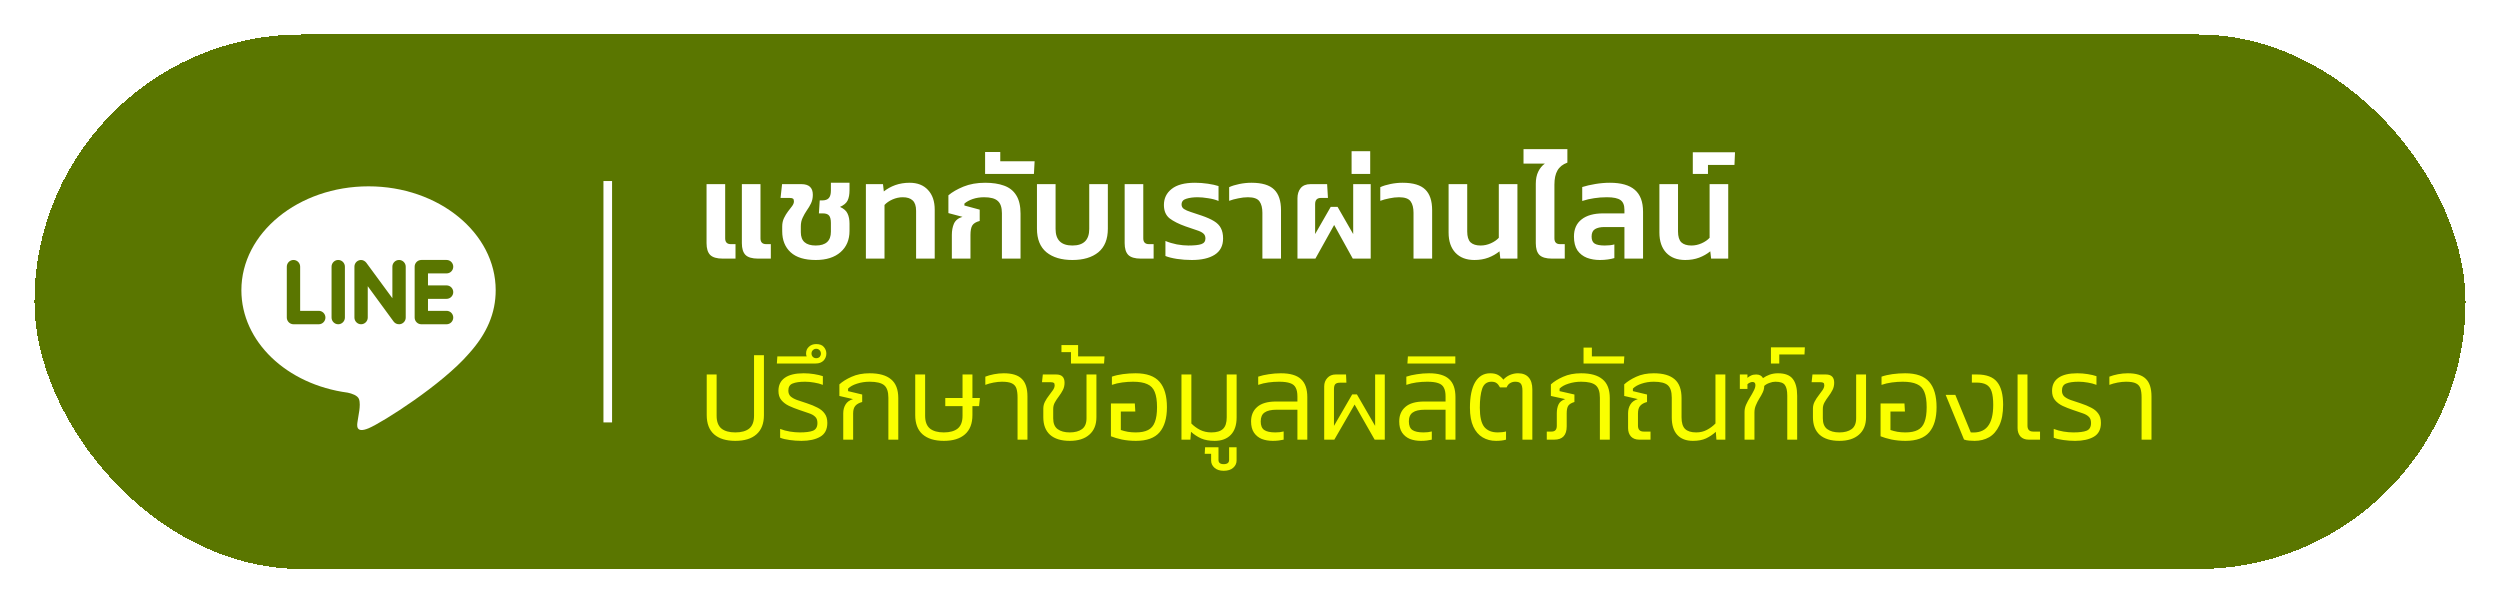 <svg width="290" height="70" viewBox="0 0 290 70" fill="none" xmlns="http://www.w3.org/2000/svg">
<g filter="url(#filter0_d_110_8)">
<rect x="4" width="282" height="62" rx="31" fill="#5A7600" shape-rendering="crispEdges"/>
<path d="M87.944 26C87.251 26 86.76 25.856 86.472 25.568C86.195 25.28 86.056 24.827 86.056 24.208V17.36H88.216V23.648C88.216 24.096 88.435 24.32 88.872 24.32H89.416V26H87.944ZM83.848 26C83.155 26 82.664 25.856 82.376 25.568C82.099 25.28 81.96 24.827 81.96 24.208V17.36H84.12V23.648C84.12 24.096 84.339 24.32 84.776 24.32H85.32V26H83.848ZM94.624 26.16C93.334 26.16 92.363 25.861 91.712 25.264C91.062 24.667 90.736 23.851 90.736 22.816V22.272C90.736 21.909 90.806 21.584 90.944 21.296C91.083 21.008 91.238 20.752 91.408 20.528C91.59 20.304 91.75 20.096 91.888 19.904C92.027 19.712 92.096 19.531 92.096 19.36C92.096 19.2 92.059 19.093 91.984 19.04C91.91 18.987 91.776 18.96 91.584 18.96H90.544L90.72 17.36H92.96C93.846 17.36 94.288 17.771 94.288 18.592C94.288 18.955 94.219 19.285 94.08 19.584C93.942 19.872 93.776 20.149 93.584 20.416C93.403 20.683 93.243 20.965 93.104 21.264C92.966 21.552 92.896 21.883 92.896 22.256V22.944C92.896 23.968 93.472 24.48 94.624 24.48C95.798 24.48 96.384 23.947 96.384 22.88V21.872C96.384 21.467 96.315 21.179 96.176 21.008C96.038 20.837 95.792 20.752 95.44 20.752H94.992L95.088 19.248H95.376C95.728 19.248 95.984 19.157 96.144 18.976C96.304 18.795 96.384 18.507 96.384 18.112V17.2H98.544V18.064C98.544 18.555 98.47 18.955 98.32 19.264C98.171 19.563 97.878 19.808 97.44 20C97.888 20.203 98.182 20.464 98.32 20.784C98.47 21.093 98.544 21.483 98.544 21.952V22.784C98.544 23.819 98.198 24.64 97.504 25.248C96.811 25.856 95.851 26.16 94.624 26.16ZM100.443 26V17.36H102.427L102.523 18.208C102.907 17.899 103.35 17.653 103.851 17.472C104.363 17.291 104.918 17.2 105.515 17.2C106.422 17.2 107.131 17.477 107.643 18.032C108.166 18.587 108.427 19.349 108.427 20.32V26H106.267V20.448C106.267 19.893 106.134 19.493 105.867 19.248C105.611 19.003 105.227 18.88 104.715 18.88C104.321 18.88 103.926 18.965 103.531 19.136C103.147 19.307 102.838 19.52 102.603 19.776V26H100.443ZM110.414 26V23.248C110.414 22.757 110.494 22.325 110.654 21.952C110.825 21.568 111.155 21.301 111.646 21.152L110.014 20.72V18.656C110.451 18.283 111.033 17.947 111.758 17.648C112.494 17.349 113.331 17.2 114.27 17.2C115.134 17.2 115.87 17.312 116.478 17.536C117.097 17.76 117.566 18.133 117.886 18.656C118.217 19.179 118.382 19.888 118.382 20.784V26H116.222V20.736C116.222 20.064 116.062 19.589 115.742 19.312C115.433 19.024 114.905 18.88 114.158 18.88C113.678 18.88 113.235 18.949 112.83 19.088C112.435 19.227 112.115 19.403 111.87 19.616V19.84L113.646 20.32V21.632C113.219 21.739 112.931 21.915 112.782 22.16C112.643 22.395 112.574 22.763 112.574 23.264V26H110.414ZM114.271 16.176V13.632H116.031V14.704H120.015L119.935 16.176H114.271ZM124.399 26.16C123.13 26.16 122.127 25.861 121.391 25.264C120.655 24.656 120.287 23.744 120.287 22.528V17.36H122.447V22.56C122.447 23.84 123.098 24.48 124.399 24.48C125.7 24.48 126.351 23.84 126.351 22.56V17.36H128.511V22.528C128.511 23.744 128.143 24.656 127.407 25.264C126.671 25.861 125.668 26.16 124.399 26.16ZM132.348 26C131.655 26 131.164 25.856 130.876 25.568C130.599 25.28 130.46 24.827 130.46 24.208V17.36H132.62V23.648C132.62 24.096 132.839 24.32 133.276 24.32H133.82V26H132.348ZM138.246 26.16C137.649 26.16 137.073 26.117 136.518 26.032C135.974 25.947 135.531 25.835 135.19 25.696V23.952C135.595 24.123 136.038 24.256 136.518 24.352C137.009 24.437 137.451 24.48 137.846 24.48C138.539 24.48 139.041 24.427 139.35 24.32C139.67 24.213 139.83 23.995 139.83 23.664C139.83 23.408 139.745 23.211 139.574 23.072C139.414 22.933 139.163 22.811 138.822 22.704C138.481 22.587 138.043 22.437 137.51 22.256C136.731 21.979 136.118 21.669 135.67 21.328C135.233 20.976 135.014 20.459 135.014 19.776C135.014 19.008 135.313 18.389 135.91 17.92C136.507 17.44 137.409 17.2 138.614 17.2C139.115 17.2 139.617 17.237 140.118 17.312C140.619 17.387 141.03 17.477 141.35 17.584V19.312C140.998 19.163 140.593 19.056 140.134 18.992C139.686 18.917 139.281 18.88 138.918 18.88C138.417 18.88 137.979 18.939 137.606 19.056C137.243 19.163 137.062 19.387 137.062 19.728C137.062 19.941 137.153 20.112 137.334 20.24C137.526 20.368 137.793 20.485 138.134 20.592C138.486 20.699 138.902 20.837 139.382 21.008C139.979 21.211 140.459 21.424 140.822 21.648C141.195 21.872 141.462 22.144 141.622 22.464C141.793 22.784 141.878 23.184 141.878 23.664C141.878 24.507 141.553 25.136 140.902 25.552C140.262 25.957 139.377 26.16 138.246 26.16ZM146.437 26V20.688C146.437 20.112 146.325 19.669 146.101 19.36C145.877 19.04 145.429 18.88 144.757 18.88C144.405 18.88 144.031 18.923 143.637 19.008C143.242 19.083 142.89 19.179 142.581 19.296V17.712C142.901 17.563 143.295 17.44 143.765 17.344C144.234 17.248 144.703 17.2 145.173 17.2C146.389 17.2 147.263 17.461 147.797 17.984C148.33 18.496 148.597 19.296 148.597 20.384V26H146.437ZM150.506 26V19.008C150.506 18.528 150.628 18.133 150.874 17.824C151.13 17.515 151.508 17.36 152.01 17.36H153.946L154.042 18.96H153.226C152.778 18.96 152.554 19.2 152.554 19.68V23.152L154.362 20H155.162L156.97 23.152V17.36H159.002V26H156.922L154.762 22.096L152.586 26H150.506ZM156.784 16.176V13.536H158.944V16.176H156.784ZM163.968 26V20.688C163.968 20.112 163.856 19.669 163.632 19.36C163.408 19.04 162.96 18.88 162.288 18.88C161.936 18.88 161.563 18.923 161.168 19.008C160.773 19.083 160.421 19.179 160.112 19.296V17.712C160.432 17.563 160.827 17.44 161.296 17.344C161.765 17.248 162.235 17.2 162.704 17.2C163.92 17.2 164.795 17.461 165.328 17.984C165.861 18.496 166.128 19.296 166.128 20.384V26H163.968ZM171.029 26.16C170.101 26.16 169.37 25.883 168.837 25.328C168.304 24.763 168.037 23.979 168.037 22.976V17.36H170.197V22.848C170.197 23.435 170.325 23.856 170.581 24.112C170.848 24.357 171.237 24.48 171.749 24.48C172.154 24.48 172.549 24.395 172.933 24.224C173.317 24.053 173.626 23.84 173.861 23.584V17.36H176.021V26H174.037L173.941 25.152C173.557 25.461 173.125 25.707 172.645 25.888C172.165 26.069 171.626 26.16 171.029 26.16ZM180.04 26C179.346 26 178.856 25.856 178.568 25.568C178.29 25.28 178.152 24.827 178.152 24.208V17.328C178.152 16.763 178.248 16.288 178.44 15.904C178.632 15.509 178.888 15.2 179.208 14.976H176.728V13.296H181.816V14.864C181.282 15.056 180.898 15.36 180.664 15.776C180.429 16.181 180.312 16.731 180.312 17.424V23.648C180.312 24.096 180.53 24.32 180.968 24.32H181.512V26H180.04ZM185.586 26.16C185.042 26.16 184.54 26.075 184.082 25.904C183.623 25.723 183.255 25.435 182.978 25.04C182.711 24.635 182.578 24.101 182.578 23.44C182.578 22.576 182.871 21.915 183.458 21.456C184.044 20.987 184.887 20.752 185.986 20.752H188.434V20.336C188.434 19.803 188.284 19.429 187.986 19.216C187.687 18.992 187.159 18.88 186.402 18.88C185.879 18.88 185.383 18.917 184.914 18.992C184.455 19.056 183.996 19.163 183.538 19.312V17.696C183.975 17.557 184.482 17.44 185.058 17.344C185.634 17.248 186.199 17.2 186.754 17.2C188.044 17.2 189.004 17.472 189.634 18.016C190.274 18.56 190.594 19.408 190.594 20.56V26H188.434V22.336H186.114C185.655 22.336 185.292 22.416 185.026 22.576C184.759 22.736 184.626 23.024 184.626 23.44C184.626 23.835 184.743 24.107 184.978 24.256C185.212 24.405 185.607 24.48 186.161 24.48C186.364 24.48 186.562 24.469 186.754 24.448C186.956 24.427 187.127 24.395 187.266 24.352V25.936C187.063 26 186.812 26.053 186.514 26.096C186.226 26.139 185.916 26.16 185.586 26.16ZM195.482 26.16C194.554 26.16 193.823 25.883 193.29 25.328C192.757 24.763 192.49 23.979 192.49 22.976V17.36H194.65V22.848C194.65 23.435 194.778 23.856 195.034 24.112C195.301 24.357 195.69 24.48 196.202 24.48C196.607 24.48 197.002 24.395 197.386 24.224C197.77 24.053 198.079 23.84 198.314 23.584V17.36H200.474V26H198.49L198.394 25.152C198.01 25.461 197.578 25.707 197.098 25.888C196.618 26.069 196.079 26.16 195.482 26.16ZM196.365 16.176V13.664H201.261L201.197 15.136H198.125V16.176H196.365Z" fill="white"/>
<path d="M85.298 47.14C84.234 47.14 83.413 46.888 82.834 46.384C82.265 45.88 81.98 45.133 81.98 44.144V39.44H83.128V44.228C83.128 44.909 83.315 45.404 83.688 45.712C84.061 46.011 84.598 46.16 85.298 46.16C85.998 46.16 86.535 46.011 86.908 45.712C87.281 45.404 87.468 44.909 87.468 44.228V37.2H88.616V44.144C88.616 45.133 88.327 45.88 87.748 46.384C87.179 46.888 86.362 47.14 85.298 47.14ZM92.974 47.14C92.507 47.14 92.05 47.107 91.602 47.042C91.163 46.986 90.794 46.897 90.496 46.776V45.754C90.85 45.894 91.228 45.997 91.63 46.062C92.031 46.127 92.414 46.16 92.778 46.16C93.459 46.16 93.968 46.095 94.304 45.964C94.649 45.824 94.822 45.525 94.822 45.068C94.822 44.741 94.733 44.499 94.556 44.34C94.388 44.172 94.145 44.037 93.828 43.934C93.51 43.822 93.128 43.691 92.68 43.542C92.269 43.402 91.882 43.248 91.518 43.08C91.154 42.903 90.86 42.679 90.636 42.408C90.412 42.137 90.3 41.783 90.3 41.344C90.3 40.681 90.542 40.177 91.028 39.832C91.522 39.477 92.255 39.3 93.226 39.3C93.636 39.3 94.042 39.333 94.444 39.398C94.845 39.463 95.181 39.543 95.452 39.636V40.644C95.144 40.523 94.808 40.434 94.444 40.378C94.089 40.313 93.739 40.28 93.394 40.28C92.759 40.28 92.274 40.35 91.938 40.49C91.611 40.621 91.448 40.896 91.448 41.316C91.448 41.587 91.532 41.806 91.7 41.974C91.877 42.133 92.124 42.273 92.442 42.394C92.768 42.506 93.16 42.637 93.618 42.786C94.075 42.935 94.481 43.103 94.836 43.29C95.19 43.467 95.466 43.696 95.662 43.976C95.867 44.247 95.97 44.606 95.97 45.054C95.97 45.81 95.694 46.347 95.144 46.664C94.593 46.981 93.87 47.14 92.974 47.14ZM90.116 38.166L90.172 37.34H93.574C93.527 37.247 93.504 37.139 93.504 37.018C93.504 36.682 93.616 36.416 93.84 36.22C94.055 36.015 94.335 35.912 94.68 35.912C95.091 35.912 95.389 36.029 95.576 36.262C95.763 36.486 95.856 36.733 95.856 37.004C95.856 37.321 95.749 37.597 95.534 37.83C95.31 38.054 95.007 38.166 94.624 38.166H90.116ZM94.68 37.55C94.848 37.55 94.983 37.499 95.086 37.396C95.179 37.284 95.226 37.158 95.226 37.018C95.226 36.859 95.175 36.729 95.072 36.626C94.969 36.514 94.839 36.458 94.68 36.458C94.531 36.458 94.405 36.509 94.302 36.612C94.19 36.715 94.134 36.85 94.134 37.018C94.134 37.158 94.185 37.284 94.288 37.396C94.391 37.499 94.521 37.55 94.68 37.55ZM97.816 47V43.934C97.816 43.551 97.905 43.215 98.082 42.926C98.259 42.627 98.549 42.417 98.95 42.296L97.368 41.932V40.588C97.723 40.261 98.194 39.967 98.782 39.706C99.379 39.435 100.079 39.3 100.882 39.3C101.983 39.3 102.809 39.533 103.36 40C103.92 40.457 104.2 41.185 104.2 42.184V47H103.052V42.142C103.052 41.442 102.889 40.957 102.562 40.686C102.235 40.415 101.675 40.28 100.882 40.28C100.359 40.28 99.869 40.355 99.412 40.504C98.964 40.644 98.619 40.835 98.376 41.078V41.372L100.014 41.764V42.632C99.659 42.725 99.393 42.875 99.216 43.08C99.048 43.276 98.964 43.57 98.964 43.962V47H97.816ZM109.484 47.14C108.42 47.14 107.598 46.888 107.02 46.384C106.45 45.88 106.166 45.133 106.166 44.144V39.44H107.314V44.228C107.314 44.909 107.5 45.404 107.874 45.712C108.247 46.011 108.784 46.16 109.484 46.16C110.184 46.16 110.72 46.011 111.094 45.712C111.467 45.404 111.654 44.909 111.654 44.228V43.108H109.652V42.17H111.654V39.44H112.802V42.17H113.67L113.572 43.108H112.802V44.144C112.802 45.133 112.512 45.88 111.934 46.384C111.364 46.888 110.548 47.14 109.484 47.14ZM118.036 47V42.114C118.036 41.694 117.994 41.349 117.91 41.078C117.826 40.807 117.653 40.607 117.392 40.476C117.14 40.345 116.752 40.28 116.23 40.28C115.931 40.28 115.604 40.313 115.25 40.378C114.904 40.443 114.587 40.532 114.298 40.644V39.692C114.578 39.58 114.909 39.487 115.292 39.412C115.674 39.337 116.057 39.3 116.44 39.3C117.401 39.3 118.096 39.515 118.526 39.944C118.964 40.364 119.184 41.045 119.184 41.988V47H118.036ZM124.09 47.14C123.101 47.14 122.34 46.907 121.808 46.44C121.285 45.964 121.024 45.287 121.024 44.41V43.388C121.024 43.108 121.089 42.842 121.22 42.59C121.351 42.338 121.505 42.1 121.682 41.876C121.859 41.652 122.013 41.442 122.144 41.246C122.275 41.05 122.34 40.868 122.34 40.7C122.34 40.541 122.303 40.443 122.228 40.406C122.163 40.359 122.046 40.336 121.878 40.336H120.87L120.968 39.44H122.522C123.166 39.44 123.488 39.757 123.488 40.392C123.488 40.709 123.423 40.994 123.292 41.246C123.161 41.498 123.007 41.741 122.83 41.974C122.653 42.207 122.499 42.441 122.368 42.674C122.237 42.907 122.172 43.159 122.172 43.43V44.536C122.172 45.115 122.345 45.53 122.69 45.782C123.035 46.034 123.502 46.16 124.09 46.16C124.687 46.16 125.159 46.034 125.504 45.782C125.859 45.53 126.036 45.105 126.036 44.508V39.44H127.184V44.396C127.184 45.273 126.909 45.95 126.358 46.426C125.817 46.902 125.061 47.14 124.09 47.14ZM124.234 38.166V36.85H123.128V36.024H125.06V37.34H128.126L128.07 38.166H124.234ZM131.766 47.14C131.187 47.14 130.646 47.089 130.142 46.986C129.638 46.874 129.213 46.748 128.868 46.608V42.8H131.64L131.696 43.738H130.016V45.88C130.259 45.964 130.529 46.034 130.828 46.09C131.136 46.137 131.439 46.16 131.738 46.16C132.345 46.16 132.825 46.067 133.18 45.88C133.544 45.693 133.805 45.385 133.964 44.956C134.132 44.527 134.216 43.953 134.216 43.234C134.216 42.487 134.127 41.899 133.95 41.47C133.782 41.041 133.493 40.737 133.082 40.56C132.681 40.373 132.13 40.28 131.43 40.28C131.029 40.28 130.613 40.308 130.184 40.364C129.764 40.42 129.363 40.513 128.98 40.644V39.692C129.353 39.561 129.778 39.463 130.254 39.398C130.739 39.333 131.229 39.3 131.724 39.3C133.012 39.3 133.941 39.631 134.51 40.294C135.079 40.947 135.364 41.927 135.364 43.234C135.364 44.513 135.079 45.483 134.51 46.146C133.941 46.809 133.026 47.14 131.766 47.14ZM140.9 47.14C140.284 47.14 139.762 47.047 139.332 46.86C138.903 46.664 138.511 46.407 138.156 46.09L138.086 47H137.05V39.44H138.198V45.124C138.488 45.423 138.824 45.67 139.206 45.866C139.598 46.062 140.037 46.16 140.522 46.16C141.129 46.16 141.577 46.025 141.866 45.754C142.156 45.483 142.3 45.035 142.3 44.41V39.44H143.448V44.424C143.448 45.301 143.224 45.973 142.776 46.44C142.328 46.907 141.703 47.14 140.9 47.14ZM141.946 50.612C141.498 50.612 141.143 50.495 140.882 50.262C140.62 50.029 140.49 49.749 140.49 49.422V48.638H139.748L139.79 47.882H141.344V49.352C141.344 49.679 141.544 49.842 141.946 49.842C142.366 49.842 142.576 49.679 142.576 49.352V47.882H143.444V49.422C143.444 49.749 143.313 50.029 143.052 50.262C142.79 50.495 142.422 50.612 141.946 50.612ZM147.644 47.14C147.168 47.14 146.738 47.065 146.356 46.916C145.982 46.757 145.684 46.515 145.46 46.188C145.236 45.852 145.124 45.418 145.124 44.886C145.124 44.177 145.362 43.617 145.838 43.206C146.314 42.786 147.042 42.576 148.022 42.576H150.5V41.988C150.5 41.559 150.434 41.223 150.304 40.98C150.182 40.728 149.968 40.551 149.66 40.448C149.352 40.336 148.922 40.28 148.372 40.28C147.952 40.28 147.536 40.308 147.126 40.364C146.724 40.42 146.332 40.513 145.95 40.644V39.692C146.304 39.571 146.71 39.477 147.168 39.412C147.634 39.337 148.106 39.3 148.582 39.3C149.646 39.3 150.42 39.524 150.906 39.972C151.4 40.411 151.648 41.111 151.648 42.072V47H150.5V43.528H148.092C147.457 43.528 146.99 43.635 146.692 43.85C146.393 44.055 146.244 44.401 146.244 44.886C146.244 45.362 146.379 45.693 146.65 45.88C146.92 46.067 147.354 46.16 147.952 46.16C148.316 46.16 148.633 46.123 148.904 46.048V47C148.745 47.037 148.558 47.07 148.344 47.098C148.129 47.126 147.896 47.14 147.644 47.14ZM153.607 47V40.826C153.607 40.434 153.728 40.107 153.971 39.846C154.214 39.575 154.536 39.44 154.937 39.44H156.141L156.183 40.392H155.441C155.189 40.392 155.007 40.448 154.895 40.56C154.792 40.672 154.741 40.863 154.741 41.134V45.404L156.855 41.75H157.401L159.515 45.404V39.44H160.635V47H159.459L157.135 42.926L154.783 47H153.607ZM164.829 47.14C164.353 47.14 163.924 47.065 163.541 46.916C163.168 46.757 162.869 46.515 162.645 46.188C162.421 45.852 162.309 45.418 162.309 44.886C162.309 44.177 162.547 43.617 163.023 43.206C163.499 42.786 164.227 42.576 165.207 42.576H167.685V41.988C167.685 41.559 167.62 41.223 167.489 40.98C167.368 40.728 167.153 40.551 166.845 40.448C166.537 40.336 166.108 40.28 165.557 40.28C165.137 40.28 164.722 40.308 164.311 40.364C163.91 40.42 163.518 40.513 163.135 40.644V39.692C163.49 39.571 163.896 39.477 164.353 39.412C164.82 39.337 165.291 39.3 165.767 39.3C166.831 39.3 167.606 39.524 168.091 39.972C168.586 40.411 168.833 41.111 168.833 42.072V47H167.685V43.528H165.277C164.643 43.528 164.176 43.635 163.877 43.85C163.579 44.055 163.429 44.401 163.429 44.886C163.429 45.362 163.565 45.693 163.835 45.88C164.106 46.067 164.54 46.16 165.137 46.16C165.501 46.16 165.819 46.123 166.089 46.048V47C165.931 47.037 165.744 47.07 165.529 47.098C165.315 47.126 165.081 47.14 164.829 47.14ZM163.26 38.166L163.316 37.34H168.818V38.166H163.26ZM173.537 47.14C172.958 47.14 172.44 47.005 171.983 46.734C171.525 46.463 171.166 46.048 170.905 45.488C170.643 44.919 170.513 44.186 170.513 43.29C170.513 42.011 170.713 41.027 171.115 40.336C171.525 39.645 172.109 39.3 172.865 39.3C173.238 39.3 173.541 39.365 173.775 39.496C174.008 39.627 174.213 39.809 174.391 40.042C174.596 39.809 174.848 39.627 175.147 39.496C175.455 39.365 175.767 39.3 176.085 39.3C176.635 39.3 177.051 39.463 177.331 39.79C177.611 40.107 177.751 40.569 177.751 41.176V47H176.603V41.33C176.603 40.938 176.542 40.667 176.421 40.518C176.309 40.359 176.089 40.28 175.763 40.28C175.557 40.28 175.366 40.331 175.189 40.434C175.011 40.527 174.871 40.695 174.769 40.938H173.999C173.868 40.695 173.733 40.527 173.593 40.434C173.453 40.331 173.257 40.28 173.005 40.28C172.473 40.28 172.113 40.555 171.927 41.106C171.749 41.647 171.66 42.375 171.66 43.29C171.66 44.354 171.833 45.101 172.179 45.53C172.533 45.95 173.051 46.16 173.733 46.16C173.91 46.16 174.083 46.151 174.251 46.132C174.428 46.113 174.577 46.085 174.699 46.048V47C174.391 47.093 174.003 47.14 173.537 47.14ZM179.427 47V46.062H179.987C180.388 46.062 180.589 45.838 180.589 45.39V43.934C180.589 43.551 180.654 43.215 180.785 42.926C180.915 42.637 181.177 42.427 181.569 42.296L179.903 41.932V40.588C180.257 40.261 180.729 39.967 181.317 39.706C181.914 39.435 182.614 39.3 183.417 39.3C184.518 39.3 185.344 39.533 185.895 40C186.455 40.457 186.735 41.185 186.735 42.184V47H185.587V42.142C185.587 41.442 185.423 40.957 185.097 40.686C184.77 40.415 184.21 40.28 183.417 40.28C182.894 40.28 182.404 40.355 181.947 40.504C181.499 40.644 181.153 40.835 180.911 41.078V41.372L182.633 41.764V42.632C182.287 42.735 182.049 42.879 181.919 43.066C181.797 43.253 181.737 43.551 181.737 43.962V45.46C181.737 46.487 181.256 47 180.295 47H179.427ZM183.691 38.166V36.318H184.657V37.34H188.423L188.367 38.166H183.691ZM196.375 47.14C195.591 47.14 194.984 46.907 194.555 46.44C194.135 45.973 193.925 45.301 193.925 44.424V42.142C193.925 41.442 193.771 40.957 193.463 40.686C193.155 40.415 192.614 40.28 191.839 40.28C191.335 40.28 190.864 40.355 190.425 40.504C189.996 40.644 189.66 40.835 189.417 41.078V41.372L191.055 41.764V42.632C190.7 42.725 190.434 42.875 190.257 43.08C190.089 43.276 190.005 43.57 190.005 43.962V45.376C190.005 45.833 190.224 46.062 190.663 46.062H191.461V47H190.145C189.744 47 189.426 46.879 189.193 46.636C188.969 46.384 188.857 46.057 188.857 45.656V43.934C188.857 43.551 188.946 43.215 189.123 42.926C189.3 42.627 189.59 42.417 189.991 42.296L188.409 41.932V40.588C188.764 40.261 189.226 39.967 189.795 39.706C190.374 39.435 191.055 39.3 191.839 39.3C192.922 39.3 193.729 39.533 194.261 40C194.793 40.457 195.059 41.185 195.059 42.184V44.41C195.059 45.035 195.194 45.483 195.465 45.754C195.745 46.025 196.174 46.16 196.753 46.16C197.22 46.16 197.635 46.062 197.999 45.866C198.372 45.67 198.704 45.423 198.993 45.124V39.44H200.141V47H199.105L199.035 46.09C198.69 46.407 198.307 46.664 197.887 46.86C197.476 47.047 196.972 47.14 196.375 47.14ZM202.367 47V43.78C202.367 43.5 202.428 43.22 202.549 42.94C202.68 42.651 202.829 42.371 202.997 42.1C203.165 41.829 203.31 41.573 203.431 41.33C203.562 41.087 203.627 40.868 203.627 40.672C203.627 40.429 203.515 40.308 203.291 40.308C203.179 40.308 203.072 40.336 202.969 40.392C202.866 40.439 202.778 40.499 202.703 40.574V41.12H201.821V39.44H202.703V39.832C202.815 39.729 202.95 39.641 203.109 39.566C203.277 39.482 203.478 39.44 203.711 39.44C204.094 39.44 204.36 39.58 204.509 39.86C204.742 39.692 205.004 39.557 205.293 39.454C205.592 39.351 205.909 39.3 206.245 39.3C207.048 39.3 207.617 39.515 207.953 39.944C208.298 40.373 208.471 41.027 208.471 41.904V47H207.323V41.89C207.323 41.311 207.23 40.901 207.043 40.658C206.866 40.406 206.497 40.28 205.937 40.28C205.722 40.28 205.494 40.327 205.251 40.42C205.008 40.504 204.808 40.621 204.649 40.77C204.649 41.022 204.593 41.269 204.481 41.512C204.369 41.755 204.234 41.997 204.075 42.24C203.926 42.483 203.795 42.739 203.683 43.01C203.571 43.271 203.515 43.551 203.515 43.85V47H202.367ZM205.429 38.166V36.29H209.363L209.321 37.116H206.395V38.166H205.429ZM213.367 47.14C212.378 47.14 211.617 46.907 211.085 46.44C210.563 45.964 210.301 45.287 210.301 44.41V43.388C210.301 43.108 210.367 42.842 210.497 42.59C210.628 42.338 210.782 42.1 210.959 41.876C211.137 41.652 211.291 41.442 211.421 41.246C211.552 41.05 211.617 40.868 211.617 40.7C211.617 40.541 211.58 40.443 211.505 40.406C211.44 40.359 211.323 40.336 211.155 40.336H210.147L210.245 39.44H211.799C212.443 39.44 212.765 39.757 212.765 40.392C212.765 40.709 212.7 40.994 212.569 41.246C212.439 41.498 212.285 41.741 212.107 41.974C211.93 42.207 211.776 42.441 211.645 42.674C211.515 42.907 211.449 43.159 211.449 43.43V44.536C211.449 45.115 211.622 45.53 211.967 45.782C212.313 46.034 212.779 46.16 213.367 46.16C213.965 46.16 214.436 46.034 214.781 45.782C215.136 45.53 215.313 45.105 215.313 44.508V39.44H216.461V44.396C216.461 45.273 216.186 45.95 215.635 46.426C215.094 46.902 214.338 47.14 213.367 47.14ZM221.043 47.14C220.465 47.14 219.923 47.089 219.419 46.986C218.915 46.874 218.491 46.748 218.145 46.608V42.8H220.917L220.973 43.738H219.293V45.88C219.536 45.964 219.807 46.034 220.105 46.09C220.413 46.137 220.717 46.16 221.015 46.16C221.622 46.16 222.103 46.067 222.457 45.88C222.821 45.693 223.083 45.385 223.241 44.956C223.409 44.527 223.493 43.953 223.493 43.234C223.493 42.487 223.405 41.899 223.227 41.47C223.059 41.041 222.77 40.737 222.359 40.56C221.958 40.373 221.407 40.28 220.707 40.28C220.306 40.28 219.891 40.308 219.461 40.364C219.041 40.42 218.64 40.513 218.257 40.644V39.692C218.631 39.561 219.055 39.463 219.531 39.398C220.017 39.333 220.507 39.3 221.001 39.3C222.289 39.3 223.218 39.631 223.787 40.294C224.357 40.947 224.641 41.927 224.641 43.234C224.641 44.513 224.357 45.483 223.787 46.146C223.218 46.809 222.303 47.14 221.043 47.14ZM229.058 47.14C228.88 47.14 228.67 47.131 228.428 47.112C228.194 47.093 227.994 47.051 227.826 46.986L225.698 41.806H226.818L228.61 46.16C229.496 46.225 230.15 45.997 230.57 45.474C230.999 44.951 231.214 44.116 231.214 42.968C231.214 42.315 231.153 41.801 231.032 41.428C230.91 41.045 230.705 40.775 230.416 40.616C230.136 40.457 229.739 40.378 229.226 40.378H228.736V39.44H229.352C230.425 39.44 231.195 39.729 231.662 40.308C232.128 40.877 232.362 41.759 232.362 42.954C232.362 43.943 232.212 44.746 231.914 45.362C231.624 45.978 231.232 46.431 230.738 46.72C230.243 47 229.683 47.14 229.058 47.14ZM235.327 47C234.925 47 234.608 46.879 234.375 46.636C234.151 46.384 234.039 46.057 234.039 45.656V39.44H235.187V45.376C235.187 45.833 235.406 46.062 235.845 46.062H236.643V47H235.327ZM240.712 47.14C240.245 47.14 239.788 47.107 239.34 47.042C238.901 46.986 238.533 46.897 238.234 46.776V45.754C238.589 45.894 238.967 45.997 239.368 46.062C239.769 46.127 240.152 46.16 240.516 46.16C241.197 46.16 241.706 46.095 242.042 45.964C242.387 45.824 242.56 45.525 242.56 45.068C242.56 44.741 242.471 44.499 242.294 44.34C242.126 44.172 241.883 44.037 241.566 43.934C241.249 43.822 240.866 43.691 240.418 43.542C240.007 43.402 239.62 43.248 239.256 43.08C238.892 42.903 238.598 42.679 238.374 42.408C238.15 42.137 238.038 41.783 238.038 41.344C238.038 40.681 238.281 40.177 238.766 39.832C239.261 39.477 239.993 39.3 240.964 39.3C241.375 39.3 241.781 39.333 242.182 39.398C242.583 39.463 242.919 39.543 243.19 39.636V40.644C242.882 40.523 242.546 40.434 242.182 40.378C241.827 40.313 241.477 40.28 241.132 40.28C240.497 40.28 240.012 40.35 239.676 40.49C239.349 40.621 239.186 40.896 239.186 41.316C239.186 41.587 239.27 41.806 239.438 41.974C239.615 42.133 239.863 42.273 240.18 42.394C240.507 42.506 240.899 42.637 241.356 42.786C241.813 42.935 242.219 43.103 242.574 43.29C242.929 43.467 243.204 43.696 243.4 43.976C243.605 44.247 243.708 44.606 243.708 45.054C243.708 45.81 243.433 46.347 242.882 46.664C242.331 46.981 241.608 47.14 240.712 47.14ZM248.424 47V42.114C248.424 41.694 248.382 41.349 248.298 41.078C248.214 40.807 248.042 40.607 247.78 40.476C247.528 40.345 247.141 40.28 246.618 40.28C246.32 40.28 245.993 40.313 245.638 40.378C245.293 40.443 244.976 40.532 244.686 40.644V39.692C244.966 39.58 245.298 39.487 245.68 39.412C246.063 39.337 246.446 39.3 246.828 39.3C247.79 39.3 248.485 39.515 248.914 39.944C249.353 40.364 249.572 41.045 249.572 41.988V47H248.424Z" fill="#FAFF00"/>
<line x1="70.5" y1="17" x2="70.5" y2="45" stroke="white"/>
<g clip-path="url(#clip0_110_8)">
<path d="M42.75 17.614C34.619 17.614 28 23.02 28 29.664C28 35.614 33.248 40.6 40.335 41.548C40.815 41.65 41.469 41.867 41.635 42.278C41.783 42.65 41.732 43.225 41.682 43.614L41.48 44.875C41.425 45.247 41.185 46.341 42.77 45.673C44.356 45.007 51.271 40.628 54.368 37.045C56.487 34.71 57.5 32.317 57.5 29.664C57.5 23.02 50.881 17.614 42.75 17.614ZM36.977 33.615H34.044C33.62 33.615 33.269 33.262 33.269 32.837V26.935C33.269 26.509 33.62 26.156 34.044 26.156C34.472 26.156 34.818 26.509 34.818 26.935V32.057H36.977C37.404 32.057 37.75 32.407 37.75 32.837C37.75 33.262 37.403 33.615 36.977 33.615ZM40.008 32.837C40.008 33.262 39.661 33.615 39.232 33.615C38.808 33.615 38.461 33.262 38.461 32.837V26.935C38.461 26.509 38.808 26.156 39.236 26.156C39.661 26.156 40.008 26.509 40.008 26.935V32.837ZM47.064 32.837C47.064 33.171 46.85 33.467 46.533 33.574C46.455 33.6 46.37 33.612 46.289 33.612C46.029 33.612 45.808 33.5 45.662 33.302L42.659 29.199V32.835C42.659 33.261 42.316 33.613 41.883 33.613C41.458 33.613 41.114 33.261 41.114 32.835V26.935C41.114 26.601 41.327 26.305 41.642 26.199C41.716 26.171 41.81 26.158 41.881 26.158C42.121 26.158 42.342 26.288 42.489 26.473L45.516 30.592V26.935C45.516 26.509 45.862 26.156 46.29 26.156C46.714 26.156 47.064 26.509 47.064 26.935V32.837ZM51.803 29.106C52.232 29.106 52.577 29.459 52.577 29.887C52.577 30.313 52.232 30.666 51.803 30.666H49.646V32.057H51.803C52.232 32.057 52.577 32.407 52.577 32.837C52.577 33.262 52.232 33.615 51.803 33.615H48.87C48.446 33.615 48.099 33.262 48.099 32.837V26.935C48.099 26.509 48.446 26.156 48.874 26.156H51.806C52.232 26.156 52.577 26.509 52.577 26.935C52.577 27.367 52.232 27.715 51.803 27.715H49.646V29.106H51.803Z" fill="white"/>
</g>
</g>
<defs>
<filter id="filter0_d_110_8" x="0" y="0" width="290" height="70" filterUnits="userSpaceOnUse" color-interpolation-filters="sRGB">
<feFlood flood-opacity="0" result="BackgroundImageFix"/>
<feColorMatrix in="SourceAlpha" type="matrix" values="0 0 0 0 0 0 0 0 0 0 0 0 0 0 0 0 0 0 127 0" result="hardAlpha"/>
<feOffset dy="4"/>
<feGaussianBlur stdDeviation="2"/>
<feComposite in2="hardAlpha" operator="out"/>
<feColorMatrix type="matrix" values="0 0 0 0 0 0 0 0 0 0 0 0 0 0 0 0 0 0 0.25 0"/>
<feBlend mode="normal" in2="BackgroundImageFix" result="effect1_dropShadow_110_8"/>
<feBlend mode="normal" in="SourceGraphic" in2="effect1_dropShadow_110_8" result="shape"/>
</filter>
<clipPath id="clip0_110_8">
<rect width="29.5" height="29.5" fill="white" transform="translate(28 17)"/>
</clipPath>
</defs>
</svg>
